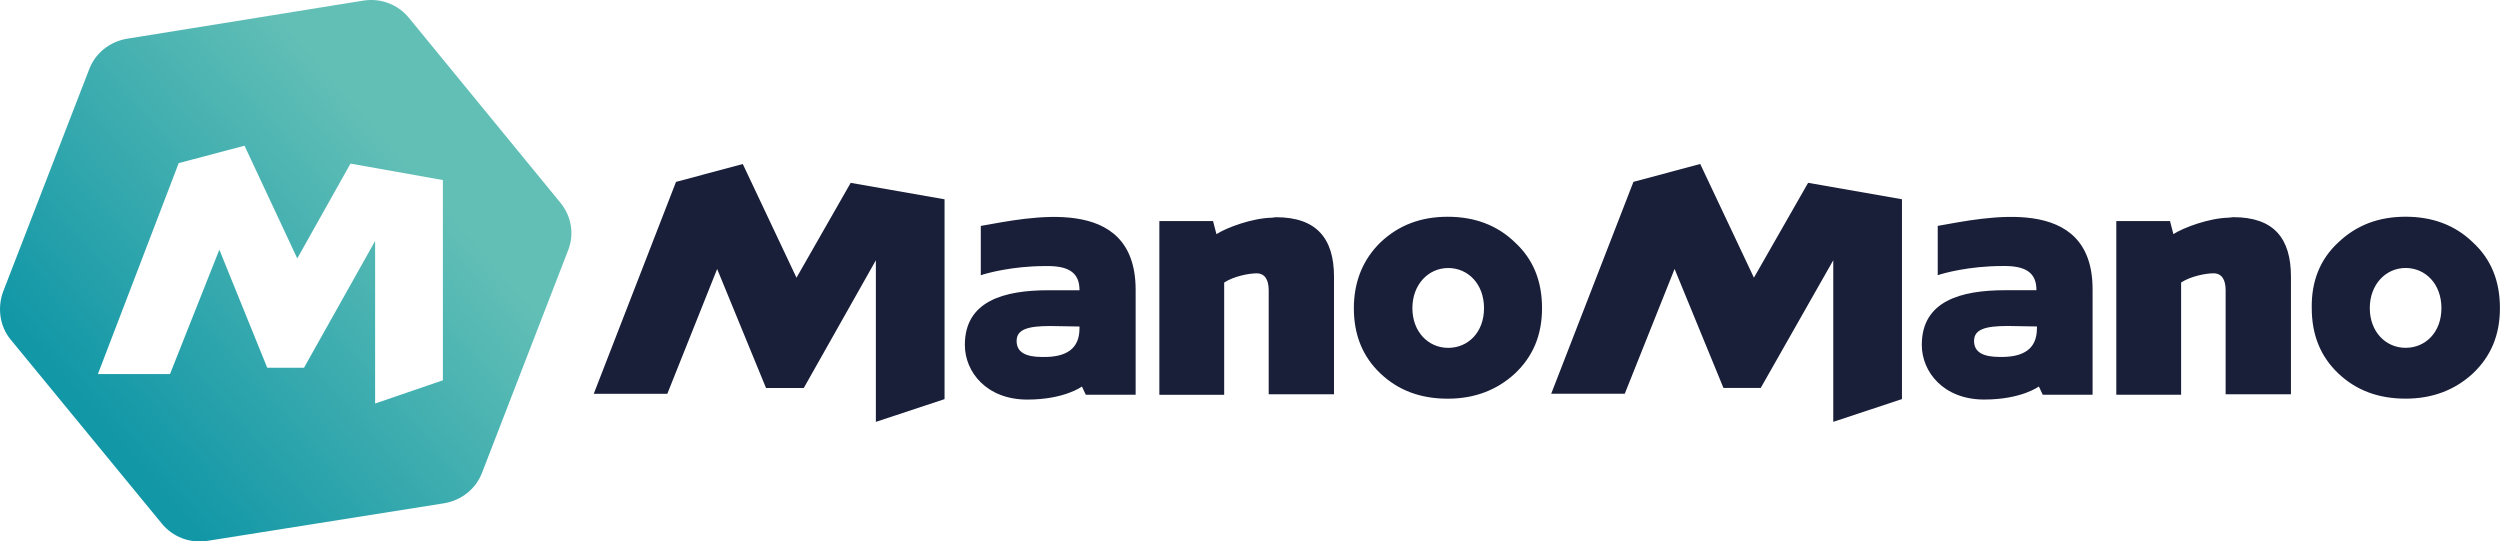 <?xml version="1.0" encoding="UTF-8"?>
<svg id="Calque_2" data-name="Calque 2" xmlns="http://www.w3.org/2000/svg" xmlns:xlink="http://www.w3.org/1999/xlink" viewBox="0 0 704.25 152.52">
  <defs>
    <style>
      .cls-1 {
        fill: #191e39;
      }

      .cls-2 {
        fill: url(#Dégradé_sans_nom_2);
      }
    </style>
    <linearGradient id="Dégradé_sans_nom_2" data-name="Dégradé sans nom 2" x1="29.66" y1="120.55" x2="115.44" y2="45.88" gradientUnits="userSpaceOnUse">
      <stop offset="0" stop-color="#1297a7"/>
      <stop offset="1" stop-color="#62bfb6"/>
    </linearGradient>
  </defs>
  <g id="Calque_1-2" data-name="Calque 1">
    <g>
      <path class="cls-2" d="m157.87,57.11L115.21,5.05c-3.13-3.82-7.9-5.59-12.67-4.91L35.76,10.91c-4.77.82-8.86,3.95-10.63,8.59L.87,82.19c-1.64,4.5-.95,9.68,2.04,13.36l42.66,51.93c3.13,3.82,7.9,5.59,12.67,4.91l66.92-10.63c4.77-.82,8.86-3.95,10.63-8.59l24.26-62.69c1.77-4.5.95-9.54-2.18-13.36Zm-33.12,50.02l-19.08,6.54v-45.79l-20.03,35.71h-10.36l-13.49-33.25-13.9,35.03h-20.31l22.76-59.42,18.54-4.91,14.86,31.76,14.99-26.71,26.03,4.63v56.42Z"/>
      <path class="cls-1" d="m388.88,68.28c5.18-4.91,11.45-7.22,18.94-7.22s13.9,2.32,18.94,7.22c5.18,4.77,7.63,10.9,7.63,18.54s-2.59,13.63-7.63,18.4c-5.04,4.63-11.31,7.09-18.94,7.09s-13.9-2.32-18.94-7.09c-5.04-4.77-7.5-10.9-7.5-18.4s2.59-13.77,7.5-18.54Zm19.08,29.71c5.59,0,10.09-4.36,10.09-11.18s-4.5-11.31-10.09-11.31-10.09,4.63-10.09,11.31,4.5,11.18,10.09,11.18Zm-48.52-36.8c11.45,0,16.35,6,16.35,16.76v33.12h-18.4v-29.3c0-3-1.09-4.77-3.41-4.77-2.18,0-6.41.82-9.13,2.59v31.62h-18.26v-48.93h15.13l.95,3.68c3-1.91,10.09-4.5,15.54-4.63l1.23-.14h0Zm-119.8-9.68l26.44,4.63v56.29l-19.35,6.41v-45.52l-20.31,35.98h-10.63l-13.77-33.53-14.04,35.16h-20.72l23.17-59.69,18.81-5.04,15.13,32.03,15.26-26.71h0Zm36.66,12.13c13.36-2.32,43.48-9.27,43.61,17.85v29.71h-14.04l-1.09-2.32s-4.91,3.68-15.4,3.68c-11.45,0-17.58-7.77-17.58-15.4,0-12.4,11.04-15.4,23.58-15.4h8.72c0-5.04-3.13-6.95-9.68-6.81-9.27,0-16.63,2.04-18.13,2.59v-13.9h0Zm27.8,28.89v-.55l-8.18-.14c-6.41,0-9.54.95-9.54,4.22s2.73,4.5,7.22,4.5c6.81.14,10.49-2.32,10.49-8.04Zm354.62-24.26c5.18-4.91,11.45-7.22,18.94-7.22s13.9,2.32,18.94,7.22c5.18,4.77,7.63,10.9,7.63,18.54s-2.59,13.63-7.63,18.4c-5.04,4.63-11.31,7.09-18.94,7.09s-13.9-2.32-18.94-7.09c-5.04-4.77-7.5-10.9-7.5-18.4-.14-7.5,2.32-13.77,7.5-18.54Zm18.94,29.71c5.59,0,10.09-4.36,10.09-11.18s-4.5-11.31-10.09-11.31-10.09,4.63-10.09,11.31c0,6.68,4.5,11.18,10.09,11.18Zm-48.52-36.8c11.45,0,16.22,6,16.22,16.76v33.12h-18.4v-29.3c0-3-1.09-4.77-3.41-4.77-2.18,0-6.41.82-9.13,2.59v31.62h-18.26v-48.93h15.13l.95,3.68c3-1.91,10.09-4.5,15.54-4.63l1.36-.14h0Zm-119.8-9.68l26.44,4.63v56.29l-19.35,6.41v-45.52l-20.44,35.98h-10.49l-13.77-33.53-14.04,35.16h-20.72l23.17-59.69,18.81-5.04,15.13,32.03,15.26-26.71h0Zm36.53,12.13c13.36-2.32,43.61-9.27,43.61,17.85v29.71h-14.04l-1.09-2.32s-4.91,3.68-15.4,3.68c-11.45,0-17.58-7.77-17.58-15.4,0-12.4,11.04-15.4,23.58-15.4h8.72c0-5.04-3.13-6.95-9.68-6.81-9.27,0-16.63,2.04-18.13,2.59v-13.9h0Zm27.94,28.89v-.55l-8.18-.14c-6.41,0-9.54.95-9.54,4.22s2.73,4.5,7.22,4.5c6.81.14,10.49-2.32,10.49-8.04Z"/>
    </g>
  </g>
</svg>